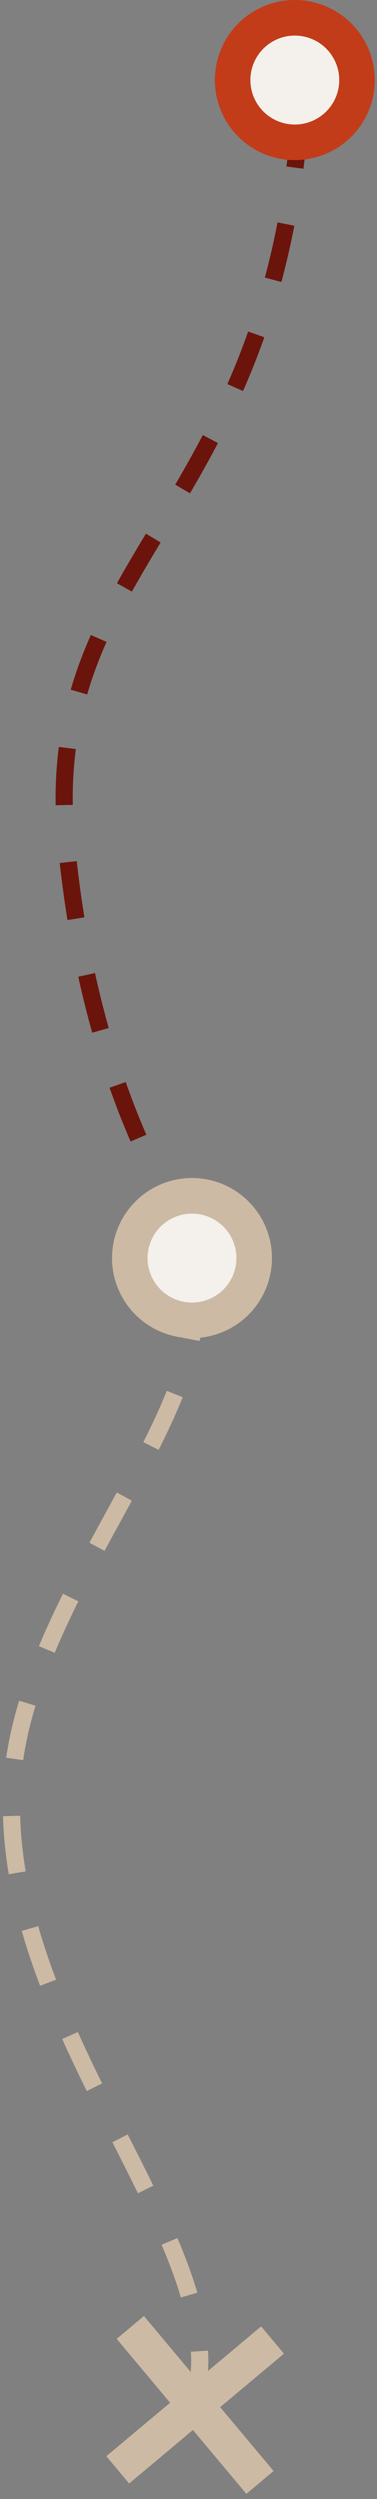 <svg width="66" height="437" viewBox="0 0 66 437" fill="none" xmlns="http://www.w3.org/2000/svg">
<rect x="0" y="0" width="66" height="437" fill="#808080" stroke="none"/>
<path d="M33.611 421C43.111 394.5 -0.49 355.323 2.112 312C4.048 279.757 37.633 247.1 33.624 225.5" stroke="#CDBAA4" stroke-width="3" stroke-dasharray="10 10"/>
<path d="M52.611 19.357C47.61 90.357 6.885 97.724 11.611 147.5C16.337 197.276 36.611 220.5 36.611 220.5" stroke="#6B140B" stroke-width="3" stroke-dasharray="10 10"/>
<path d="M20.611 431.903L47.715 409.201" stroke="#CDBAA4" stroke-width="6.22"/>
<path d="M45.514 434.104L22.812 407" stroke="#CDBAA4" stroke-width="6.22"/>
<circle cx="14" cy="14" r="10.889" transform="matrix(-1 0 0 1 65.611 0)" fill="#F4F0EC" stroke="#C23C19" stroke-width="6.222"/>
<circle cx="14" cy="14" r="10.889" transform="matrix(-1 0 0 1 47.611 206)" fill="#F4F0EC" stroke="#CDBAA4" stroke-width="6.222"/>
</svg>
